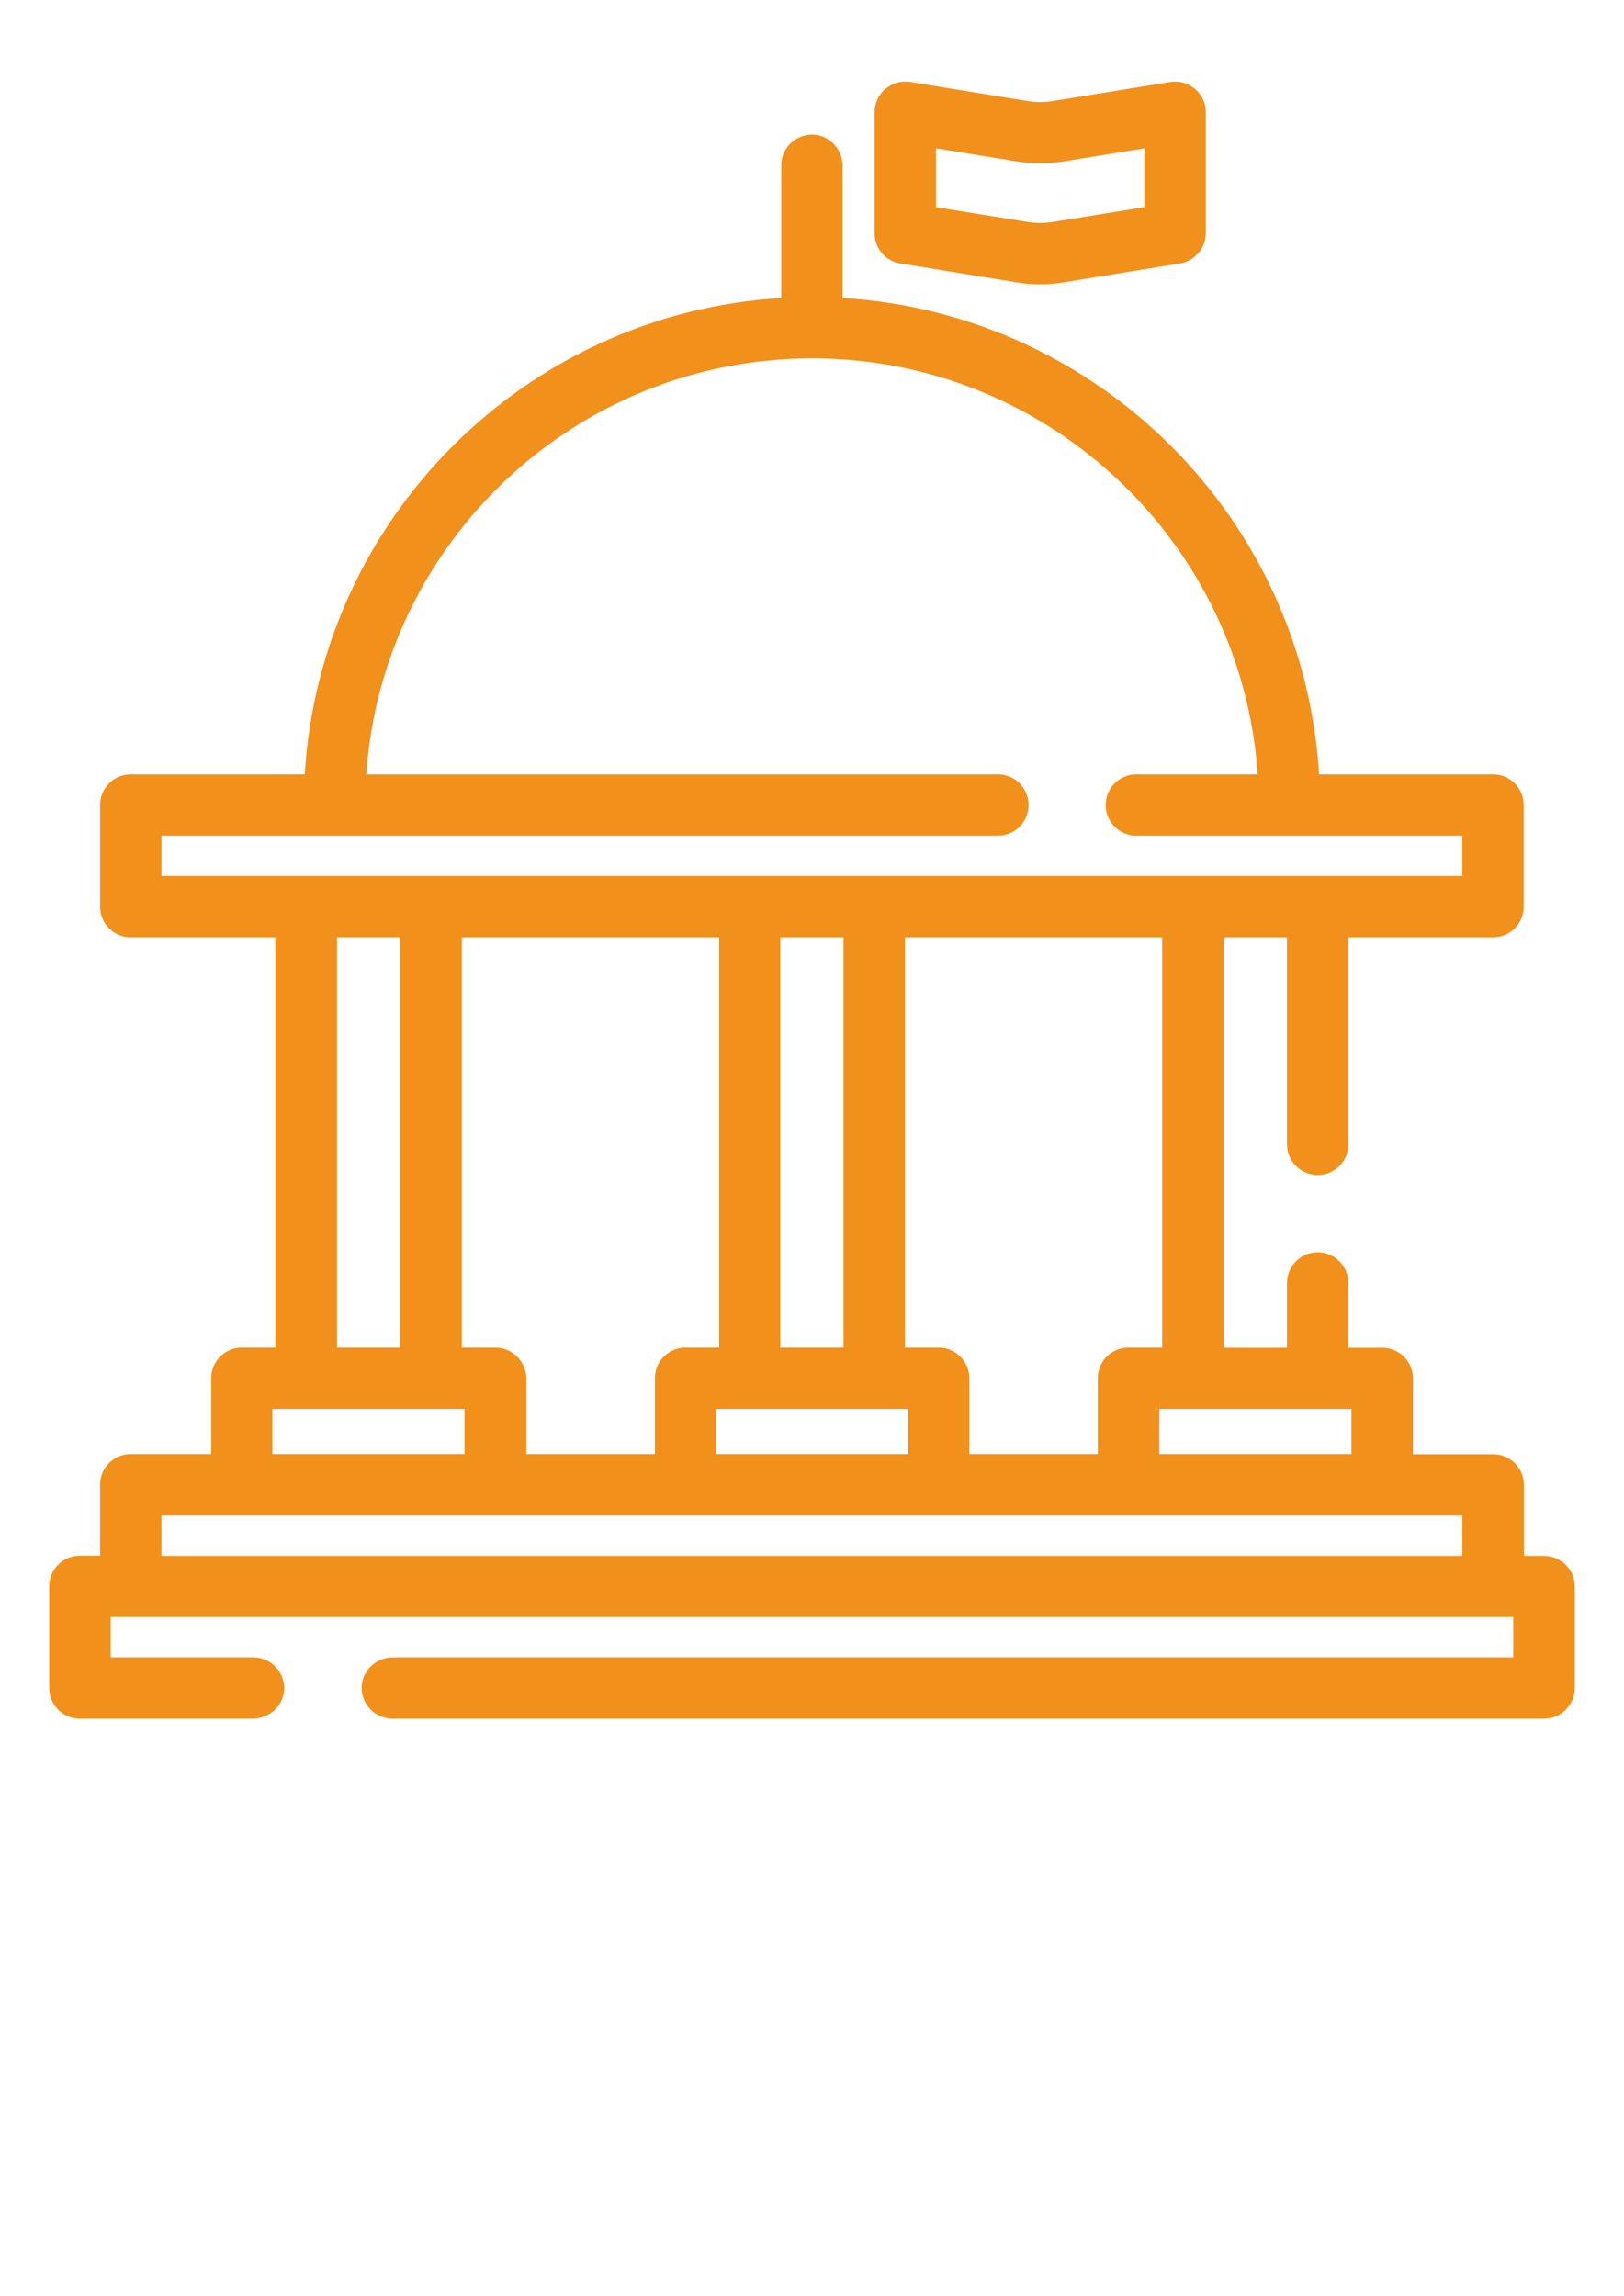 <?xml version="1.0" encoding="utf-8"?>
<!-- Generator: Adobe Illustrator 24.2.0, SVG Export Plug-In . SVG Version: 6.00 Build 0)  -->
<svg version="1.1" id="Capa_1" xmlns="http://www.w3.org/2000/svg" xmlns:xlink="http://www.w3.org/1999/xlink" x="0px" y="0px"
	 viewBox="0 0 841.9 1190.6" style="enable-background:new 0 0 841.9 1190.6;" xml:space="preserve">
<style type="text/css">
	.st0{fill:none;}
	.st1{fill:#F2901C;}
</style>
<g>
	<path class="st0" d="M223.4,454.2h165.2h64.7h165.2h64.7h75v-20.9h-89.7h-79.3c-8.8,0-15.9-7.1-15.9-15.9s7.1-15.9,15.9-15.9H652
		c-8.2-120.3-108.7-215.7-231.1-215.7s-222.9,95.4-231.1,215.7h327.5c8.8,0,15.9,7.1,15.9,15.9s-7.1,15.9-15.9,15.9H173.4H83.7v20.9
		h75H223.4z"/>
	<path class="st0" d="M339.3,753.9v-39.3c0-8.8,7.1-15.9,15.9-15.9h17.4V486H239.3v212.7h17.4c8.8,0,15.9,7.1,15.9,15.9v39.3H339.3z
		"/>
	<polygon class="st0" points="470.7,730.5 453.3,730.5 388.6,730.5 371.2,730.5 371.2,753.9 470.7,753.9 	"/>
	<rect x="404.5" y="486" class="st0" width="32.8" height="212.7"/>
	<polygon class="st0" points="601,730.5 601,753.9 700.6,753.9 700.6,730.5 683.1,730.5 618.5,730.5 	"/>
	<path class="st0" d="M546.3,115l47-7.6V76.9l-41.9,6.8c-8.1,1.3-16.3,1.3-24.3,0l-41.9-6.8v30.5l47,7.6
		C536.8,115.8,541.6,115.8,546.3,115z"/>
	<path class="st0" d="M569.2,753.9v-39.3c0-8.8,7.1-15.9,15.9-15.9h17.5V486H469.2v212.7h17.5c8.8,0,15.9,7.1,15.9,15.9v39.3H569.2z
		"/>
	<polygon class="st0" points="240.9,730.5 223.4,730.5 158.8,730.5 141.3,730.5 141.3,753.9 240.9,753.9 	"/>
	<polygon class="st0" points="585.1,785.8 486.6,785.8 355.3,785.8 256.8,785.8 125.4,785.8 83.7,785.8 83.7,806.7 758.1,806.7 
		758.1,785.8 716.5,785.8 	"/>
	<rect x="174.7" y="486" class="st0" width="32.8" height="212.7"/>
	<path class="st1" d="M800.4,806.7H790v-36.8c0-8.8-7.1-15.9-15.9-15.9h-41.6v-39.3c0-8.8-7.1-15.9-15.9-15.9H699v-33.6
		c0-8.8-7.1-15.9-15.9-15.9h0c-8.8,0-15.9,7.1-15.9,15.9v33.6h-32.8V486h32.8v107.3c0,8.8,7.1,15.9,15.9,15.9h0
		c8.8,0,15.9-7.1,15.9-15.9V486h75c8.8,0,15.9-7.1,15.9-15.9v-52.7c0-8.8-7.1-15.9-15.9-15.9h-90.2c-7.9-132.6-114.4-239.1-247-247
		V86.1c0-8.6-6.6-15.9-15.1-16.3c-9.1-0.4-16.7,6.9-16.7,15.9v68.8c-132.6,7.9-239.1,114.4-247,247H67.8c-8.8,0-15.9,7.1-15.9,15.9
		v52.7c0,8.8,7.1,15.9,15.9,15.9h75v212.7h-17.4c-8.8,0-15.9,7.1-15.9,15.9v39.3H67.8c-8.8,0-15.9,7.1-15.9,15.9v36.8H41.4
		c-8.8,0-15.9,7.1-15.9,15.9v52.7c0,8.8,7.1,15.9,15.9,15.9h89.6c8.6,0,15.9-6.6,16.3-15.1c0.4-9.1-6.9-16.7-15.9-16.7H57.4v-20.9
		h10.5H774h10.5v20.9H203.8c-8.6,0-15.9,6.6-16.3,15.1c-0.4,9.1,6.9,16.7,15.9,16.7h597.1c8.8,0,15.9-7.1,15.9-15.9v-52.7
		C816.4,813.8,809.2,806.7,800.4,806.7z M683.1,730.5h17.5v23.4H601v-23.4h17.5H683.1z M486.6,698.7h-17.5V486h133.4v212.7h-17.5
		c-8.8,0-15.9,7.1-15.9,15.9v39.3h-66.6v-39.3C502.5,705.9,495.4,698.7,486.6,698.7z M256.8,698.7h-17.4V486h133.4v212.7h-17.4
		c-8.8,0-15.9,7.1-15.9,15.9v39.3h-66.6v-39.3C272.7,705.9,265.6,698.7,256.8,698.7z M371.2,730.5h17.4h64.7h17.5v23.4h-99.6V730.5z
		 M404.5,698.7V486h32.8v212.7H404.5z M83.7,454.2v-20.9h89.7h343.9c8.8,0,15.9-7.1,15.9-15.9s-7.1-15.9-15.9-15.9H189.9
		c8.2-120.3,108.7-215.7,231.1-215.7S643.8,281.2,652,401.5h-62.9c-8.8,0-15.9,7.1-15.9,15.9s7.1,15.9,15.9,15.9h79.3h89.7v20.9h-75
		h-64.7H453.3h-64.7H223.4h-64.7H83.7z M207.5,486v212.7h-32.8V486H207.5z M141.3,730.5h17.4h64.7h17.4v23.4h-99.6V730.5z
		 M758.1,806.7H83.7v-20.9h41.6h131.4h98.5h131.4h98.5h131.4h41.6V806.7z"/>
	<path class="st1" d="M466.7,136.6l60.3,9.8c4,0.7,8.1,1,12.2,1c4.1,0,8.1-0.3,12.2-1l60.3-9.8c7.7-1.3,13.4-7.9,13.4-15.7V58.2
		c0-4.7-2-9.1-5.6-12.1c-3.6-3-8.3-4.3-12.9-3.6l-60.3,9.8c-4.7,0.8-9.4,0.8-14.1,0l-60.3-9.8c-4.6-0.8-9.3,0.6-12.9,3.6
		c-3.6,3-5.6,7.5-5.6,12.1v62.7C453.4,128.7,459,135.4,466.7,136.6z M485.2,76.9l41.9,6.8c8.1,1.3,16.3,1.3,24.3,0l41.9-6.8v30.5
		l-47,7.6c-4.7,0.8-9.4,0.8-14.1,0l-47-7.6V76.9z"/>
</g>
</svg>

